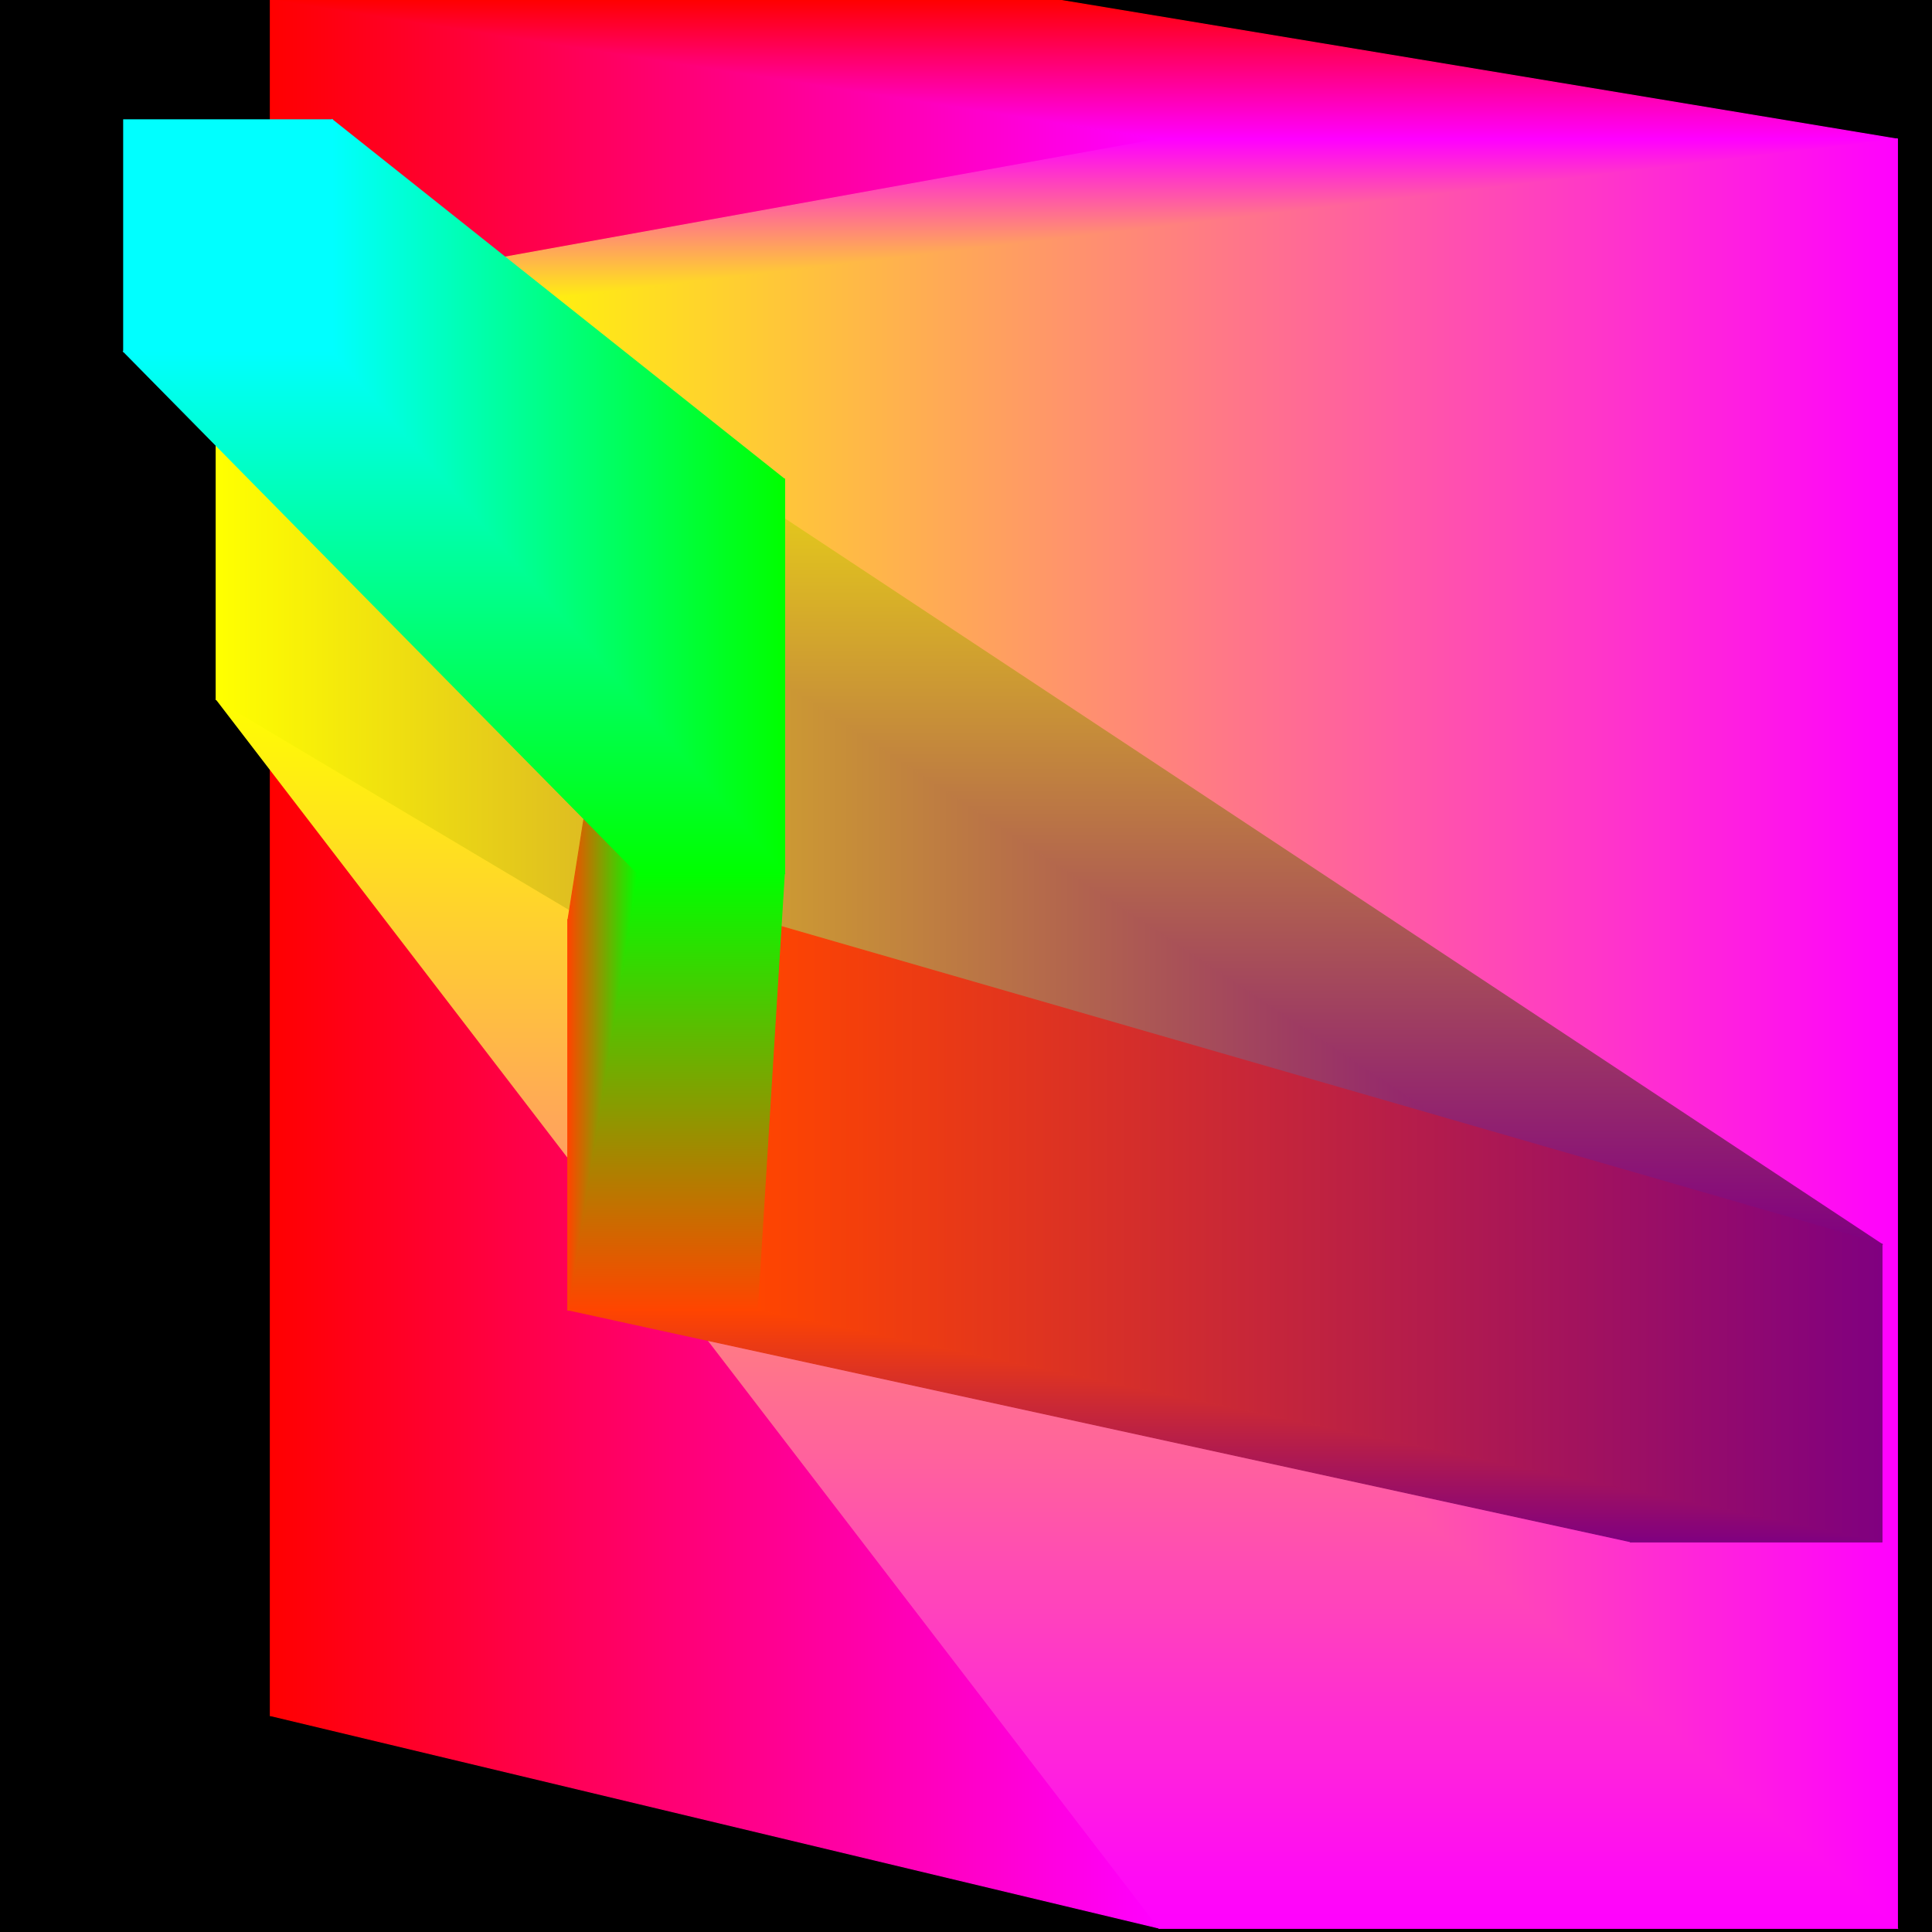 <svg width="500" height="500" xmlns="http://www.w3.org/2000/svg"><polygon fill="black" points="0,0 500,0 500,500 0,500" /><polygon fill="Red" stroke="Red" stroke-width=".25" points="70,0,274,0,274,444,70,444" /><polygon fill="Magenta" stroke="Magenta" stroke-width=".25" points="300,36,491,36,491,499,300,499" /><defs><linearGradient id="g0-0" gradientTransform="rotate(90)"><stop offset="0%" stop-color="Red" /><stop offset="100%" stop-color="Magenta" /></linearGradient></defs><polygon fill="url(#g0-0)" stroke="url(#g0-0)" stroke-width=".25" points="70,0,274,0,491,36,300,36" /><defs><linearGradient id="g0-3" gradientTransform="rotate(0)"><stop offset="0%" stop-color="Red" /><stop offset="100%" stop-color="Magenta" /></linearGradient></defs><polygon fill="url(#g0-3)" stroke="url(#g0-3)" stroke-width=".25" points="70,0,300,36,300,499,70,444" /><polygon fill="Magenta" stroke="Magenta" stroke-width=".25" points="300,36,491,36,491,499,300,499" /><polygon fill="Yellow" stroke="Yellow" stroke-width=".25" points="56,80,121,80,121,181,56,181" /><defs><linearGradient id="g2-0" gradientTransform="rotate(90)"><stop offset="0%" stop-color="Magenta" /><stop offset="100%" stop-color="Yellow" /></linearGradient></defs><polygon fill="url(#g2-0)" stroke="url(#g2-0)" stroke-width=".25" points="300,36,491,36,121,80,56,80" /><defs><linearGradient id="g2-1" gradientTransform="rotate(0)"><stop offset="0%" stop-color="Yellow" /><stop offset="100%" stop-color="Magenta" /></linearGradient></defs><polygon fill="url(#g2-1)" stroke="url(#g2-1)" stroke-width=".25" points="491,36,121,80,121,181,491,499" /><defs><linearGradient id="g2-2" gradientTransform="rotate(90)"><stop offset="0%" stop-color="Yellow" /><stop offset="100%" stop-color="Magenta" /></linearGradient></defs><polygon fill="url(#g2-2)" stroke="url(#g2-2)" stroke-width=".25" points="300,499,491,499,121,181,56,181" /><polygon fill="Yellow" stroke="Yellow" stroke-width=".25" points="56,80,121,80,121,181,56,181" /><polygon fill="Purple" stroke="Purple" stroke-width=".25" points="422,322,487,322,487,399,422,399" /><defs><linearGradient id="g4-0" gradientTransform="rotate(90)"><stop offset="0%" stop-color="Yellow" /><stop offset="100%" stop-color="Purple" /></linearGradient></defs><polygon fill="url(#g4-0)" stroke="url(#g4-0)" stroke-width=".25" points="56,80,121,80,487,322,422,322" /><defs><linearGradient id="g4-3" gradientTransform="rotate(0)"><stop offset="0%" stop-color="Yellow" /><stop offset="100%" stop-color="Purple" /></linearGradient></defs><polygon fill="url(#g4-3)" stroke="url(#g4-3)" stroke-width=".25" points="56,80,422,322,422,399,56,181" /><polygon fill="Purple" stroke="Purple" stroke-width=".25" points="422,322,487,322,487,399,422,399" /><polygon fill="Orangered" stroke="Orangered" stroke-width=".25" points="147,238,196,238,196,339,147,339" /><defs><linearGradient id="g6-1" gradientTransform="rotate(0)"><stop offset="0%" stop-color="Orangered" /><stop offset="100%" stop-color="Purple" /></linearGradient></defs><polygon fill="url(#g6-1)" stroke="url(#g6-1)" stroke-width=".25" points="487,322,196,238,196,339,487,399" /><defs><linearGradient id="g6-2" gradientTransform="rotate(90)"><stop offset="0%" stop-color="Orangered" /><stop offset="100%" stop-color="Purple" /></linearGradient></defs><polygon fill="url(#g6-2)" stroke="url(#g6-2)" stroke-width=".25" points="422,399,487,399,196,339,147,339" /><polygon fill="Orangered" stroke="Orangered" stroke-width=".25" points="147,238,196,238,196,339,147,339" /><polygon fill="Lime" stroke="Lime" stroke-width=".25" points="165,124,203,124,203,226,165,226" /><defs><linearGradient id="g8-2" gradientTransform="rotate(90)"><stop offset="0%" stop-color="Lime" /><stop offset="100%" stop-color="Orangered" /></linearGradient></defs><polygon fill="url(#g8-2)" stroke="url(#g8-2)" stroke-width=".25" points="147,339,196,339,203,226,165,226" /><defs><linearGradient id="g8-3" gradientTransform="rotate(0)"><stop offset="0%" stop-color="Orangered" /><stop offset="100%" stop-color="Lime" /></linearGradient></defs><polygon fill="url(#g8-3)" stroke="url(#g8-3)" stroke-width=".25" points="147,238,165,124,165,226,147,339" /><polygon fill="Lime" stroke="Lime" stroke-width=".25" points="165,124,203,124,203,226,165,226" /><polygon fill="Cyan" stroke="Cyan" stroke-width=".25" points="32,31,86,31,86,91,32,91" /><defs><linearGradient id="g10-1" gradientTransform="rotate(0)"><stop offset="0%" stop-color="Cyan" /><stop offset="100%" stop-color="Lime" /></linearGradient></defs><polygon fill="url(#g10-1)" stroke="url(#g10-1)" stroke-width=".25" points="203,124,86,31,86,91,203,226" /><defs><linearGradient id="g10-2" gradientTransform="rotate(90)"><stop offset="0%" stop-color="Cyan" /><stop offset="100%" stop-color="Lime" /></linearGradient></defs><polygon fill="url(#g10-2)" stroke="url(#g10-2)" stroke-width=".25" points="165,226,203,226,86,91,32,91" /></svg>